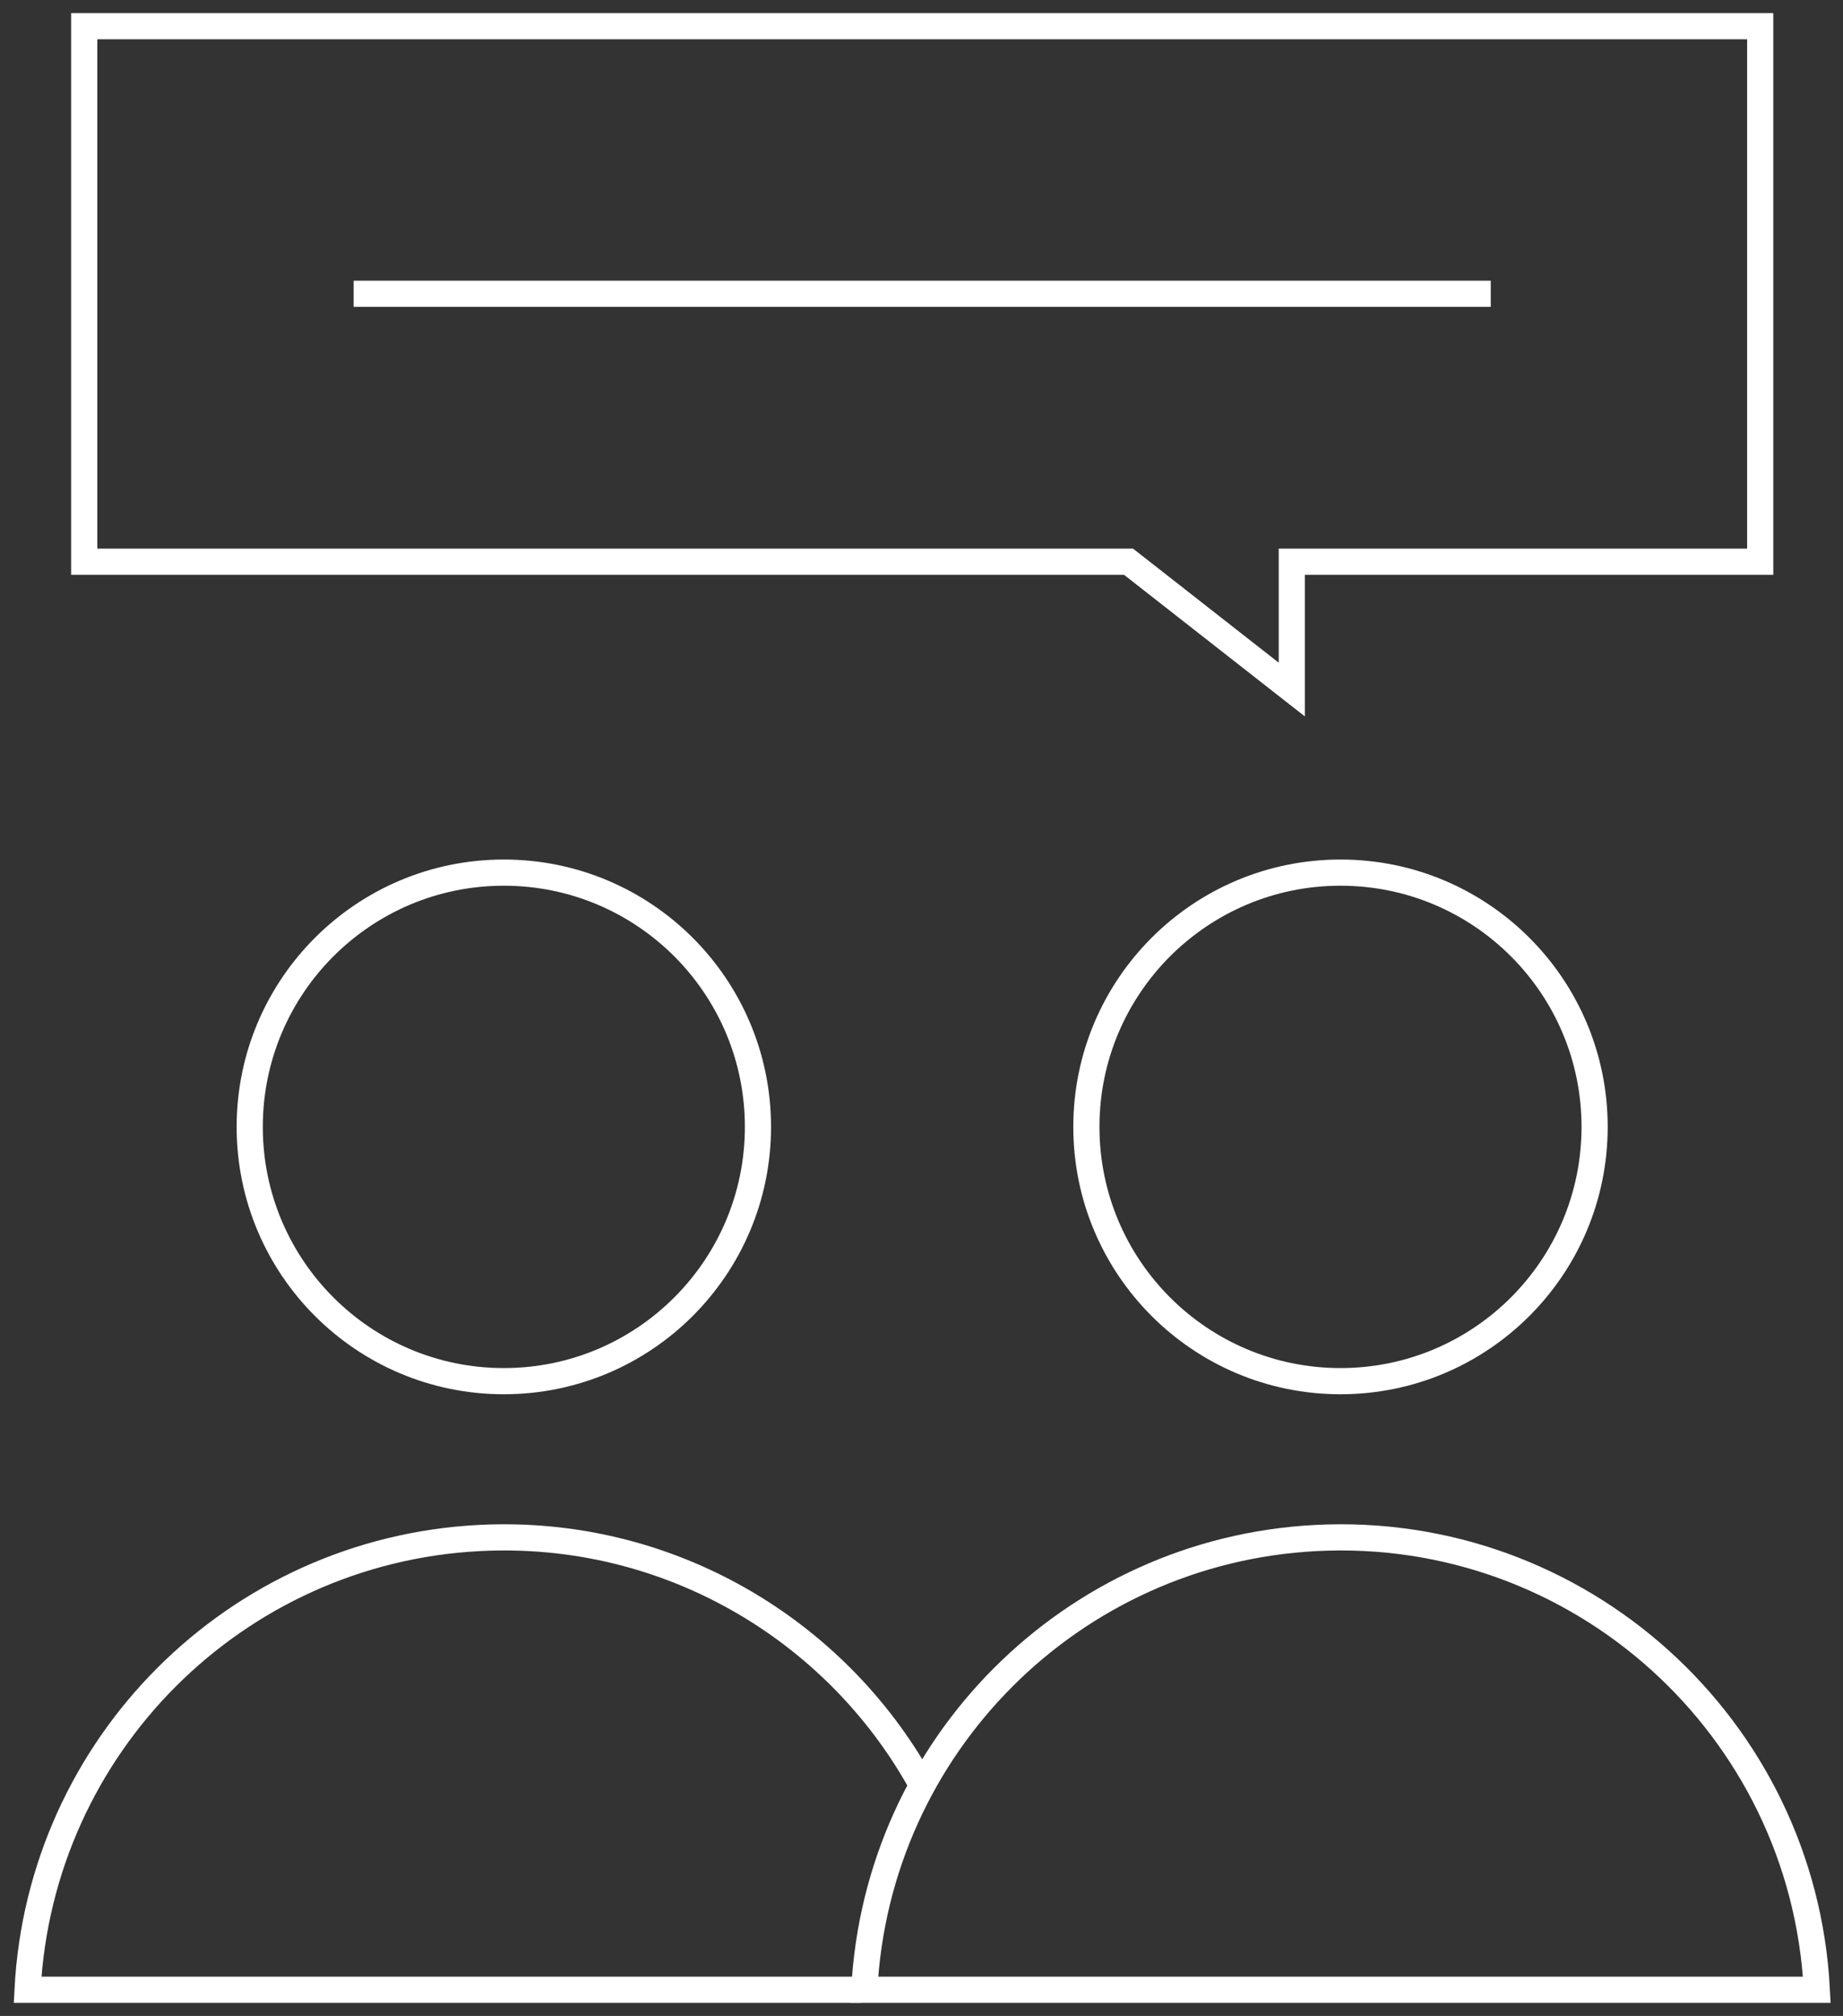 <?xml version="1.0" encoding="utf-8"?>
<!-- Generator: Adobe Illustrator 25.0.1, SVG Export Plug-In . SVG Version: 6.00 Build 0)  -->
<svg version="1.0" id="Layer_1" xmlns="http://www.w3.org/2000/svg" xmlns:xlink="http://www.w3.org/1999/xlink" x="0px" y="0px"
	 viewBox="0 0 70.437 77" style="enable-background:new 0 0 70.437 77;" xml:space="preserve">
<rect x="0" y="0" width="70.437" height="77" fill="#333333" stroke="none"/>
<g>
	<g>
		<path id="Path_2704_2_" style="fill:none;stroke:#FFFFFF;stroke-miterlimit:10;" d="M35.184,68.078
			c-3.279-5.878-9.701-9.706-16.876-9.333C8.987,59.231,1.539,66.679,1.053,76h31.853"
			/>
		
			<circle id="Ellipse_27_2_" style="fill:none;stroke:#FFFFFF;stroke-miterlimit:10;" cx="19.256" cy="43.042" r="9.712"/>
		<path id="Path_2705_2_" style="fill:none;stroke:#FFFFFF;stroke-miterlimit:10;" d="M33.032,76h36.405
			c-0.523-10.053-9.097-17.778-19.15-17.255C40.966,59.231,33.518,66.679,33.032,76z"/>
		
			<circle id="Ellipse_28_2_" style="fill:none;stroke:#FFFFFF;stroke-miterlimit:10;" cx="51.232" cy="43.042" r="9.712"/>
	</g>
	<g>
		<path id="Path_2706_2_" style="fill:none;stroke:#FFFFFF;stroke-miterlimit:10;" d="M3.219,1v20.455h39.912
			l6.24,4.883v-4.883h17.902V1H3.219z"/>
		
			<line id="Line_26_2_" style="fill:none;stroke:#FFFFFF;stroke-miterlimit:10;" x1="13.515" y1="11.221" x2="56.975" y2="11.221"/>
	</g>
</g>
</svg>
